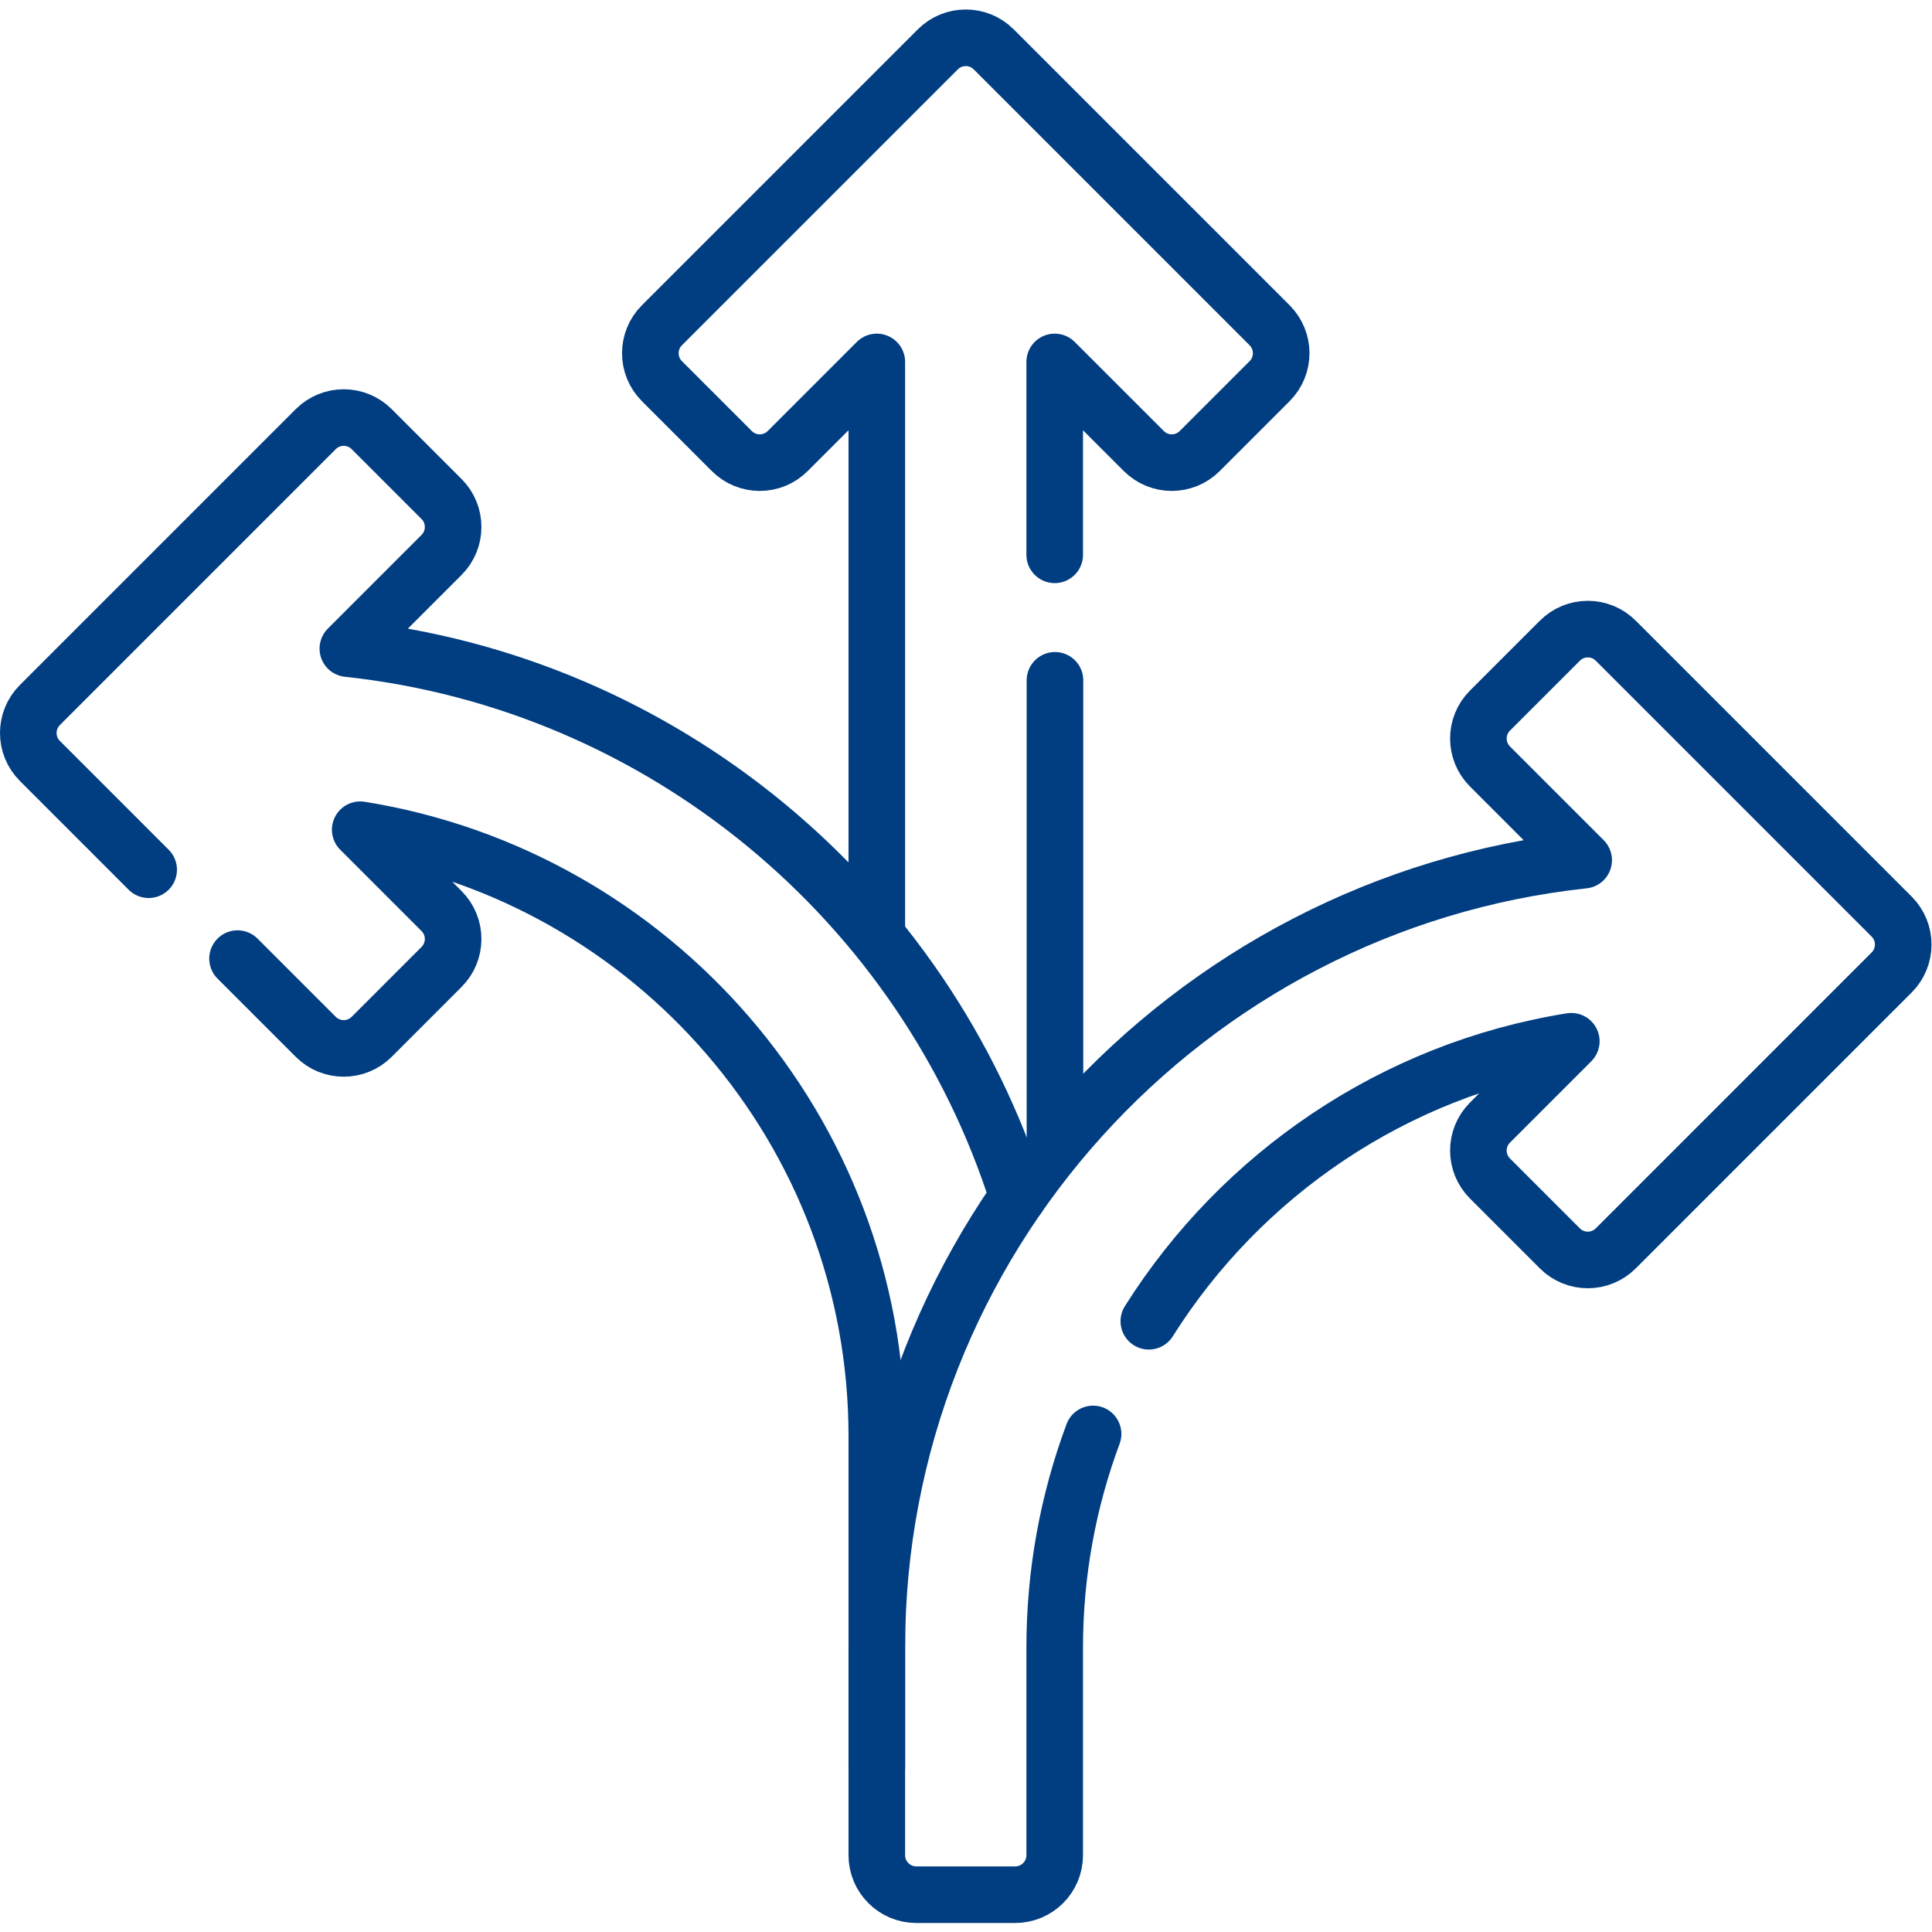 <?xml version="1.0" encoding="UTF-8"?> <svg xmlns="http://www.w3.org/2000/svg" xmlns:xlink="http://www.w3.org/1999/xlink" version="1.1" width="512" height="512" x="0" y="0" viewBox="0 0 682.667 682.667" style="enable-background:new 0 0 512 512" xml:space="preserve" class=""> <g> <defs> <clipPath id="a"> <path d="M0 512h512V0H0Z" fill="#003d81" opacity="1" data-original="#000000" class=""></path> </clipPath> </defs> <path d="M0 0v122.747" style="stroke-width:15;stroke-linecap:round;stroke-linejoin:round;stroke-miterlimit:10;stroke-dasharray:none;stroke-opacity:1" transform="matrix(1.333 0 0 -1.333 372.77 404.01)" fill="none" stroke="#003d81" stroke-width="15" stroke-linecap="round" stroke-linejoin="round" stroke-miterlimit="10" stroke-dasharray="none" stroke-opacity="" data-original="#000000" class="" opacity="1"></path> <g clip-path="url(#a)" transform="matrix(1.333 0 0 -1.333 0 682.667)"> <path d="M0 0v51.124l23.62-23.62c4.093-4.093 10.728-4.093 14.819 0l18.525 18.523c4.093 4.093 4.093 10.728 0 14.82l-73.132 73.132c-4.092 4.092-10.727 4.092-14.819 0l-73.132-73.132c-4.092-4.092-4.092-10.727 0-14.82l18.525-18.523c4.092-4.093 10.726-4.093 14.819 0l23.62 23.62V-99.293" style="stroke-width:15;stroke-linecap:round;stroke-linejoin:round;stroke-miterlimit:10;stroke-dasharray:none;stroke-opacity:1" transform="translate(279.578 365.063)" fill="none" stroke="#003d81" stroke-width="15" stroke-linecap="round" stroke-linejoin="round" stroke-miterlimit="10" stroke-dasharray="none" stroke-opacity="" data-original="#000000" class="" opacity="1"></path> <path d="M0 0c-24.743 77.977-93.886 136.369-177.599 145.362l24.838 24.838c4.092 4.092 4.092 10.727 0 14.82l-18.524 18.524c-4.092 4.092-10.727 4.092-14.819 0l-73.132-73.133c-4.093-4.092-4.093-10.726 0-14.818l28.835-28.836" style="stroke-width:15;stroke-linecap:round;stroke-linejoin:round;stroke-miterlimit:10;stroke-dasharray:none;stroke-opacity:1" transform="translate(269.806 194.83)" fill="none" stroke="#003d81" stroke-width="15" stroke-linecap="round" stroke-linejoin="round" stroke-miterlimit="10" stroke-dasharray="none" stroke-opacity="" data-original="#000000" class="" opacity="1"></path> <path d="m0 0 20.734-20.733c4.092-4.092 10.727-4.092 14.819 0L54.077-2.209c4.092 4.093 4.092 10.728 0 14.819L32.519 34.169c77.519-12.425 136.937-79.766 136.937-160.733v-87.727" style="stroke-width:15;stroke-linecap:round;stroke-linejoin:round;stroke-miterlimit:10;stroke-dasharray:none;stroke-opacity:1" transform="translate(62.967 258.022)" fill="none" stroke="#003d81" stroke-width="15" stroke-linecap="round" stroke-linejoin="round" stroke-miterlimit="10" stroke-dasharray="none" stroke-opacity="" data-original="#000000" class="" opacity="1"></path> <path d="M0 0c24.467 38.84 64.884 66.668 111.988 74.219L90.431 52.661c-4.093-4.092-4.093-10.726 0-14.819l18.523-18.525c4.093-4.091 10.728-4.091 14.82 0l73.13 73.132c4.093 4.092 4.093 10.727 0 14.819l-73.13 73.131c-4.092 4.093-10.727 4.093-14.819 0l-18.524-18.523c-4.093-4.093-4.093-10.728 0-14.819l24.837-24.838C10.081 110.919-72.104 21.625-72.104-86.514v-55.013c0-5.787 4.692-10.479 10.479-10.479h26.197c5.788 0 10.48 4.692 10.48 10.479v55.013c0 19.911 3.599 38.995 10.172 56.644" style="stroke-width:15;stroke-linecap:round;stroke-linejoin:round;stroke-miterlimit:10;stroke-dasharray:none;stroke-opacity:1" transform="translate(304.526 161.894)" fill="none" stroke="#003d81" stroke-width="15" stroke-linecap="round" stroke-linejoin="round" stroke-miterlimit="10" stroke-dasharray="none" stroke-opacity="" data-original="#000000" class="" opacity="1"></path> </g> </g> </svg> 